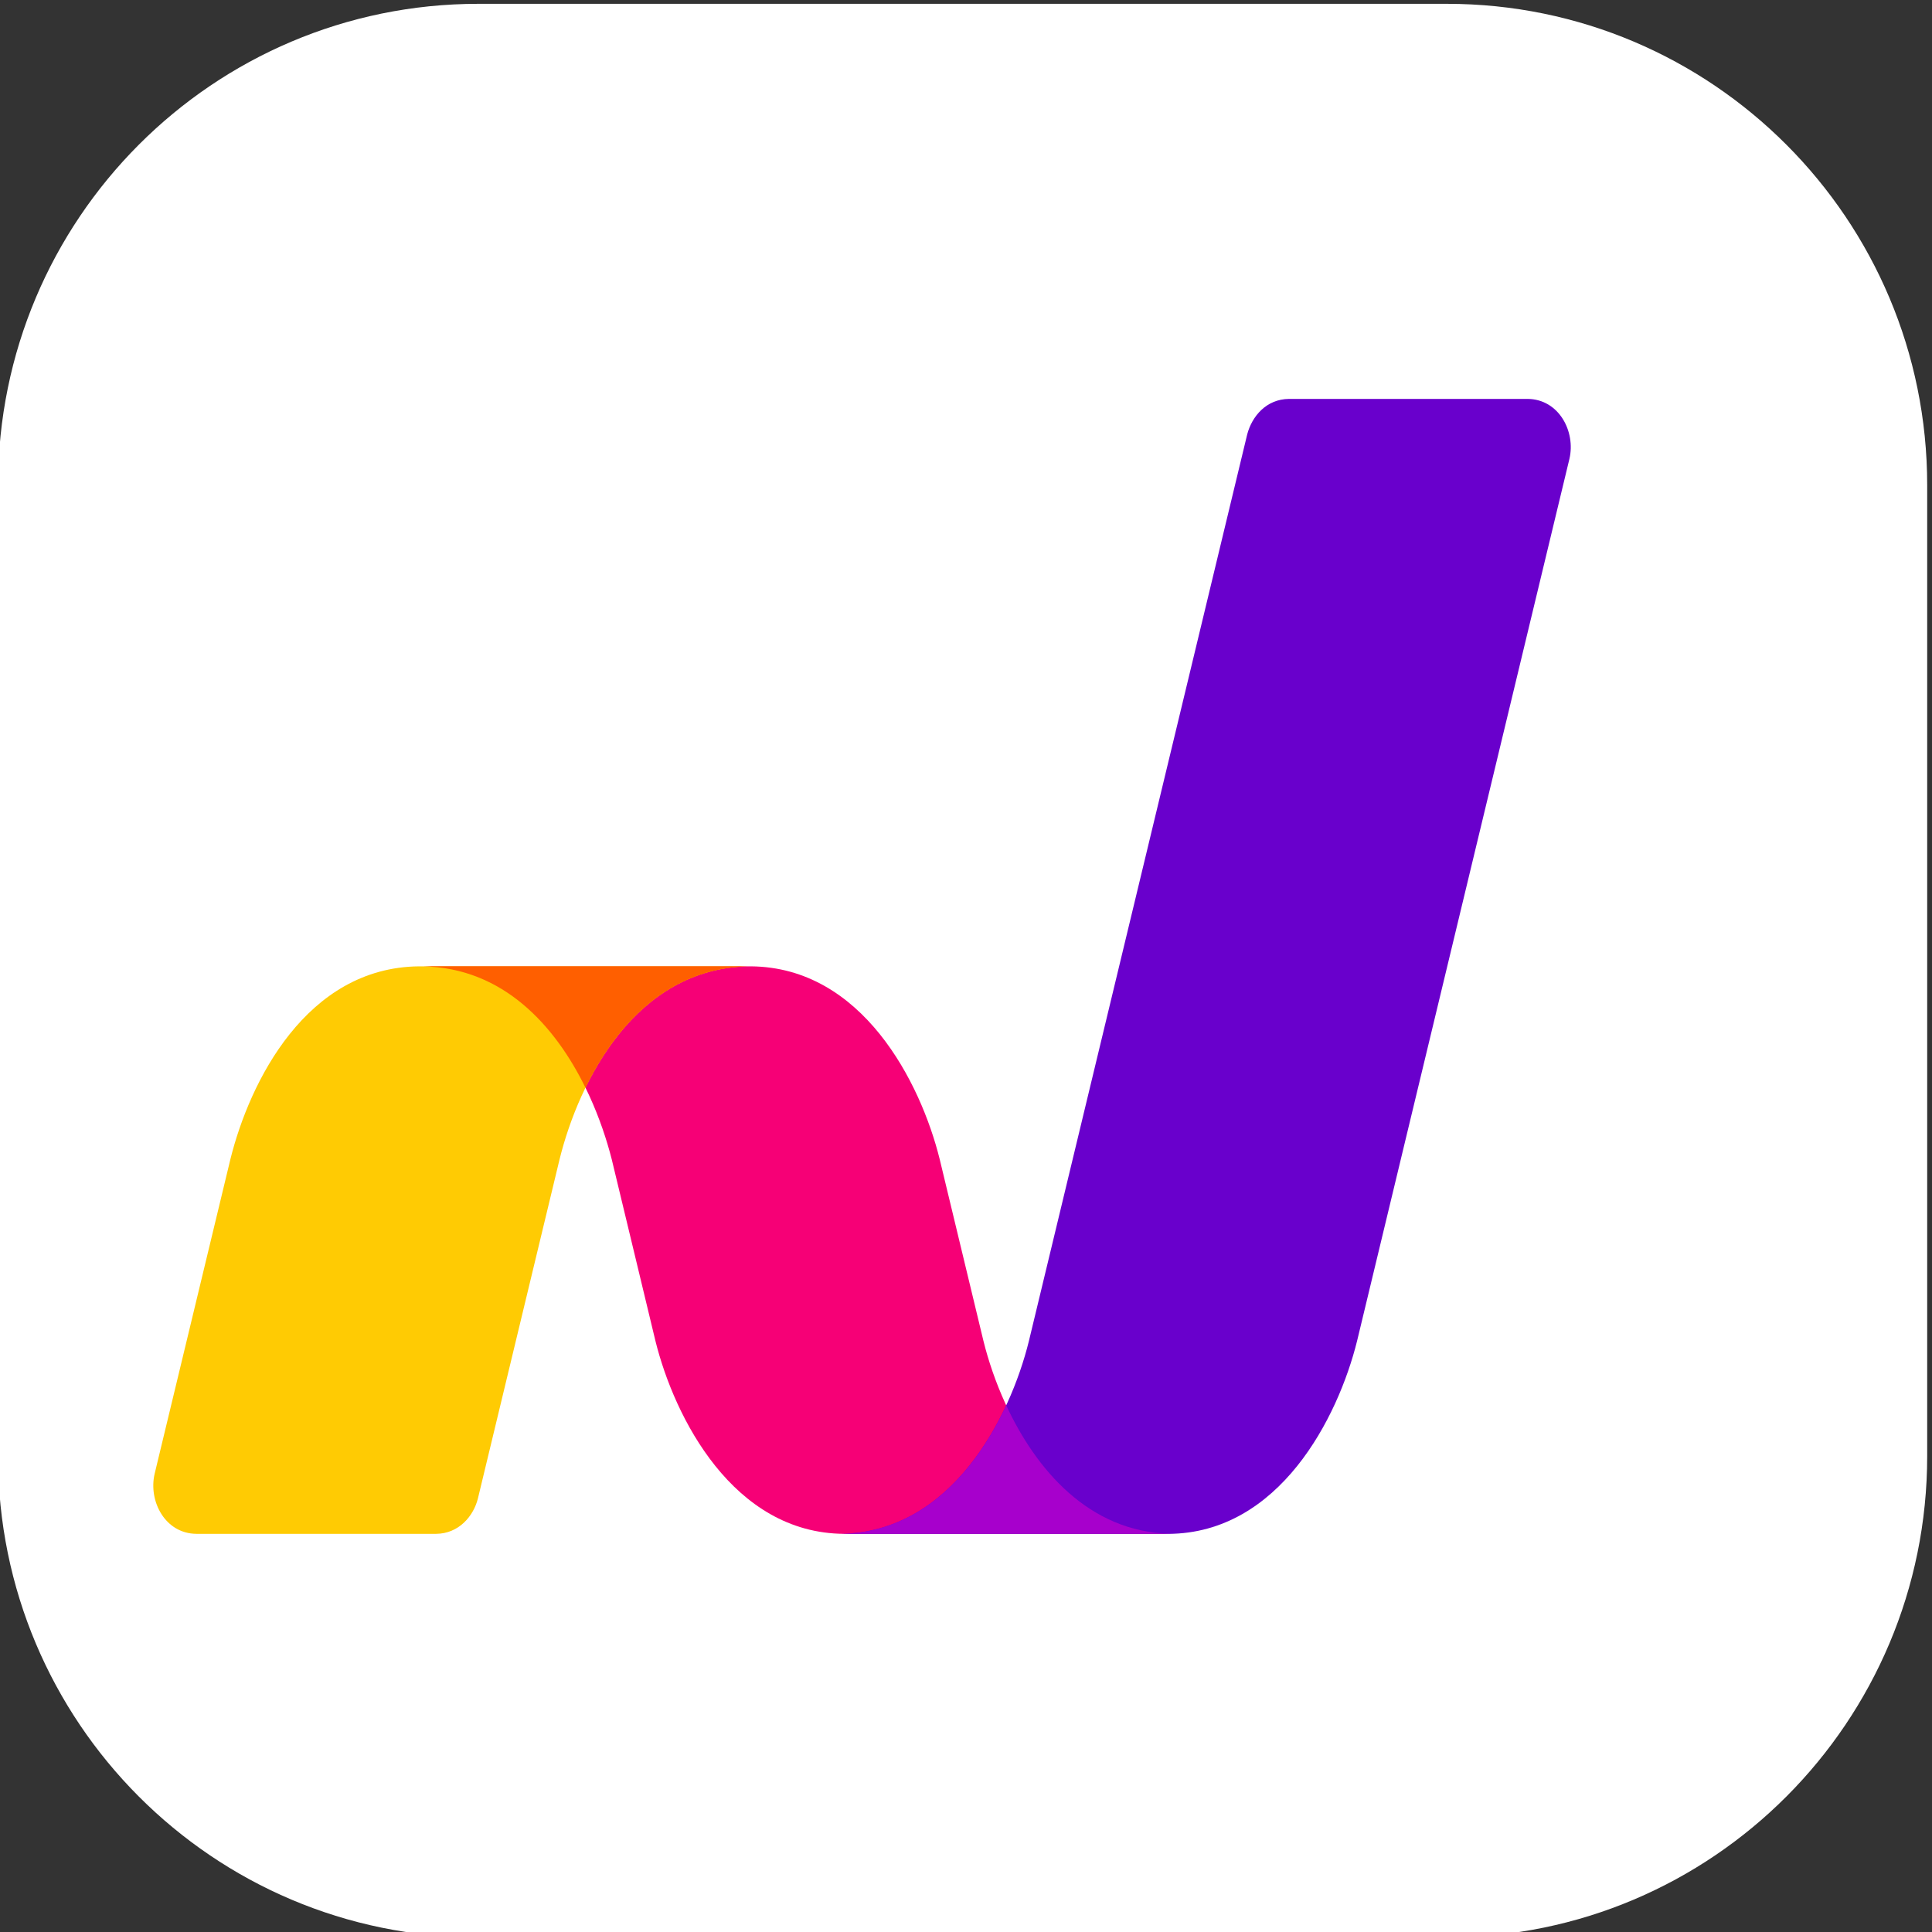 <?xml version="1.0" encoding="UTF-8" standalone="no"?>
<!DOCTYPE svg PUBLIC "-//W3C//DTD SVG 1.1//EN" "http://www.w3.org/Graphics/SVG/1.1/DTD/svg11.dtd">
<svg width="100%" height="100%" viewBox="0 0 241 241" version="1.1" xmlns="http://www.w3.org/2000/svg" xmlns:xlink="http://www.w3.org/1999/xlink" xml:space="preserve" xmlns:serif="http://www.serif.com/" style="fill-rule:evenodd;clip-rule:evenodd;stroke-linejoin:round;stroke-miterlimit:2;">
    <rect x="0" y="0" width="241" height="241" fill="#333333" stroke="none"/>
    <g transform="matrix(1,0,0,1,-22517.2,-1030.19)">
        <g transform="matrix(0.22,0,0,0.402,22335.2,451.951)">
            <path d="M1920,1588.97C1920,1506.47 1798.08,1439.59 1647.67,1439.59L1098.49,1439.59C948.086,1439.59 826.162,1506.47 826.162,1588.97L826.162,1890.21C826.162,1972.71 948.086,2039.59 1098.49,2039.59L1647.67,2039.59C1798.08,2039.59 1920,1972.71 1920,1890.21L1920,1588.97Z" style="fill:white;"/>
        </g>
        <g transform="matrix(0.459,0,0,0.391,9238.31,856.743)">
            <g transform="matrix(4.167,0,0,4.167,28850.8,-1615.56)">
                <path d="M58.913,582.915L60.599,591.135L61.763,596.819C63.003,602.692 66.832,611.545 74.072,611.591L95.464,611.591C88.201,611.499 84.406,602.742 83.156,596.819L81.99,591.135L80.304,582.915C79.057,577.014 75.249,568.215 67.995,568.143L46.604,568.143C53.932,568.288 57.611,576.925 58.913,582.915" style="fill:rgb(246,0,118);"/>
            </g>
            <g transform="matrix(4.167,0,0,4.167,28850.8,-1796.59)">
                <path d="M100.358,570.86L86.122,640.266C84.878,646.188 81.072,654.946 73.815,655.038L95.215,655.038C102.458,654.992 106.282,646.141 107.524,640.267L121.373,572.735C121.791,570.65 120.692,568.161 118.644,568.143L103.089,568.143C101.594,568.156 100.664,569.49 100.358,570.86" style="fill:rgb(105,0,204);"/>
            </g>
            <g transform="matrix(4.167,0,0,4.167,28850.8,-1615.56)">
                <path d="M67.821,568.143L46.349,568.143C39.01,568.223 35.302,576.951 34.042,582.915C32.395,590.943 30.748,598.971 29.101,606.999C28.686,609.101 29.792,611.578 31.832,611.591L47.457,611.591C48.937,611.581 49.904,610.232 50.188,608.874C51.963,600.221 53.738,591.568 55.512,582.915C56.787,576.88 60.472,568.302 67.821,568.143" style="fill:rgb(255,203,3);"/>
            </g>
            <g transform="matrix(4.167,0,0,4.167,28850.8,-1757.89)">
                <path d="M67.821,602.303L46.604,602.303C51.853,602.407 55.229,606.867 57.201,611.591C59.165,606.86 62.551,602.417 67.821,602.303" style="fill:rgb(255,95,0);"/>
            </g>
            <g transform="matrix(4.167,0,0,4.167,28850.8,-1475.52)">
                <path d="M84.64,568.143C82.707,573.026 79.256,577.844 73.93,577.979L74.072,577.983L95.215,577.983L95.354,577.979C90.02,577.846 86.573,573.028 84.64,568.143" style="fill:rgb(167,0,204);"/>
            </g>
        </g>
    </g>
</svg>
